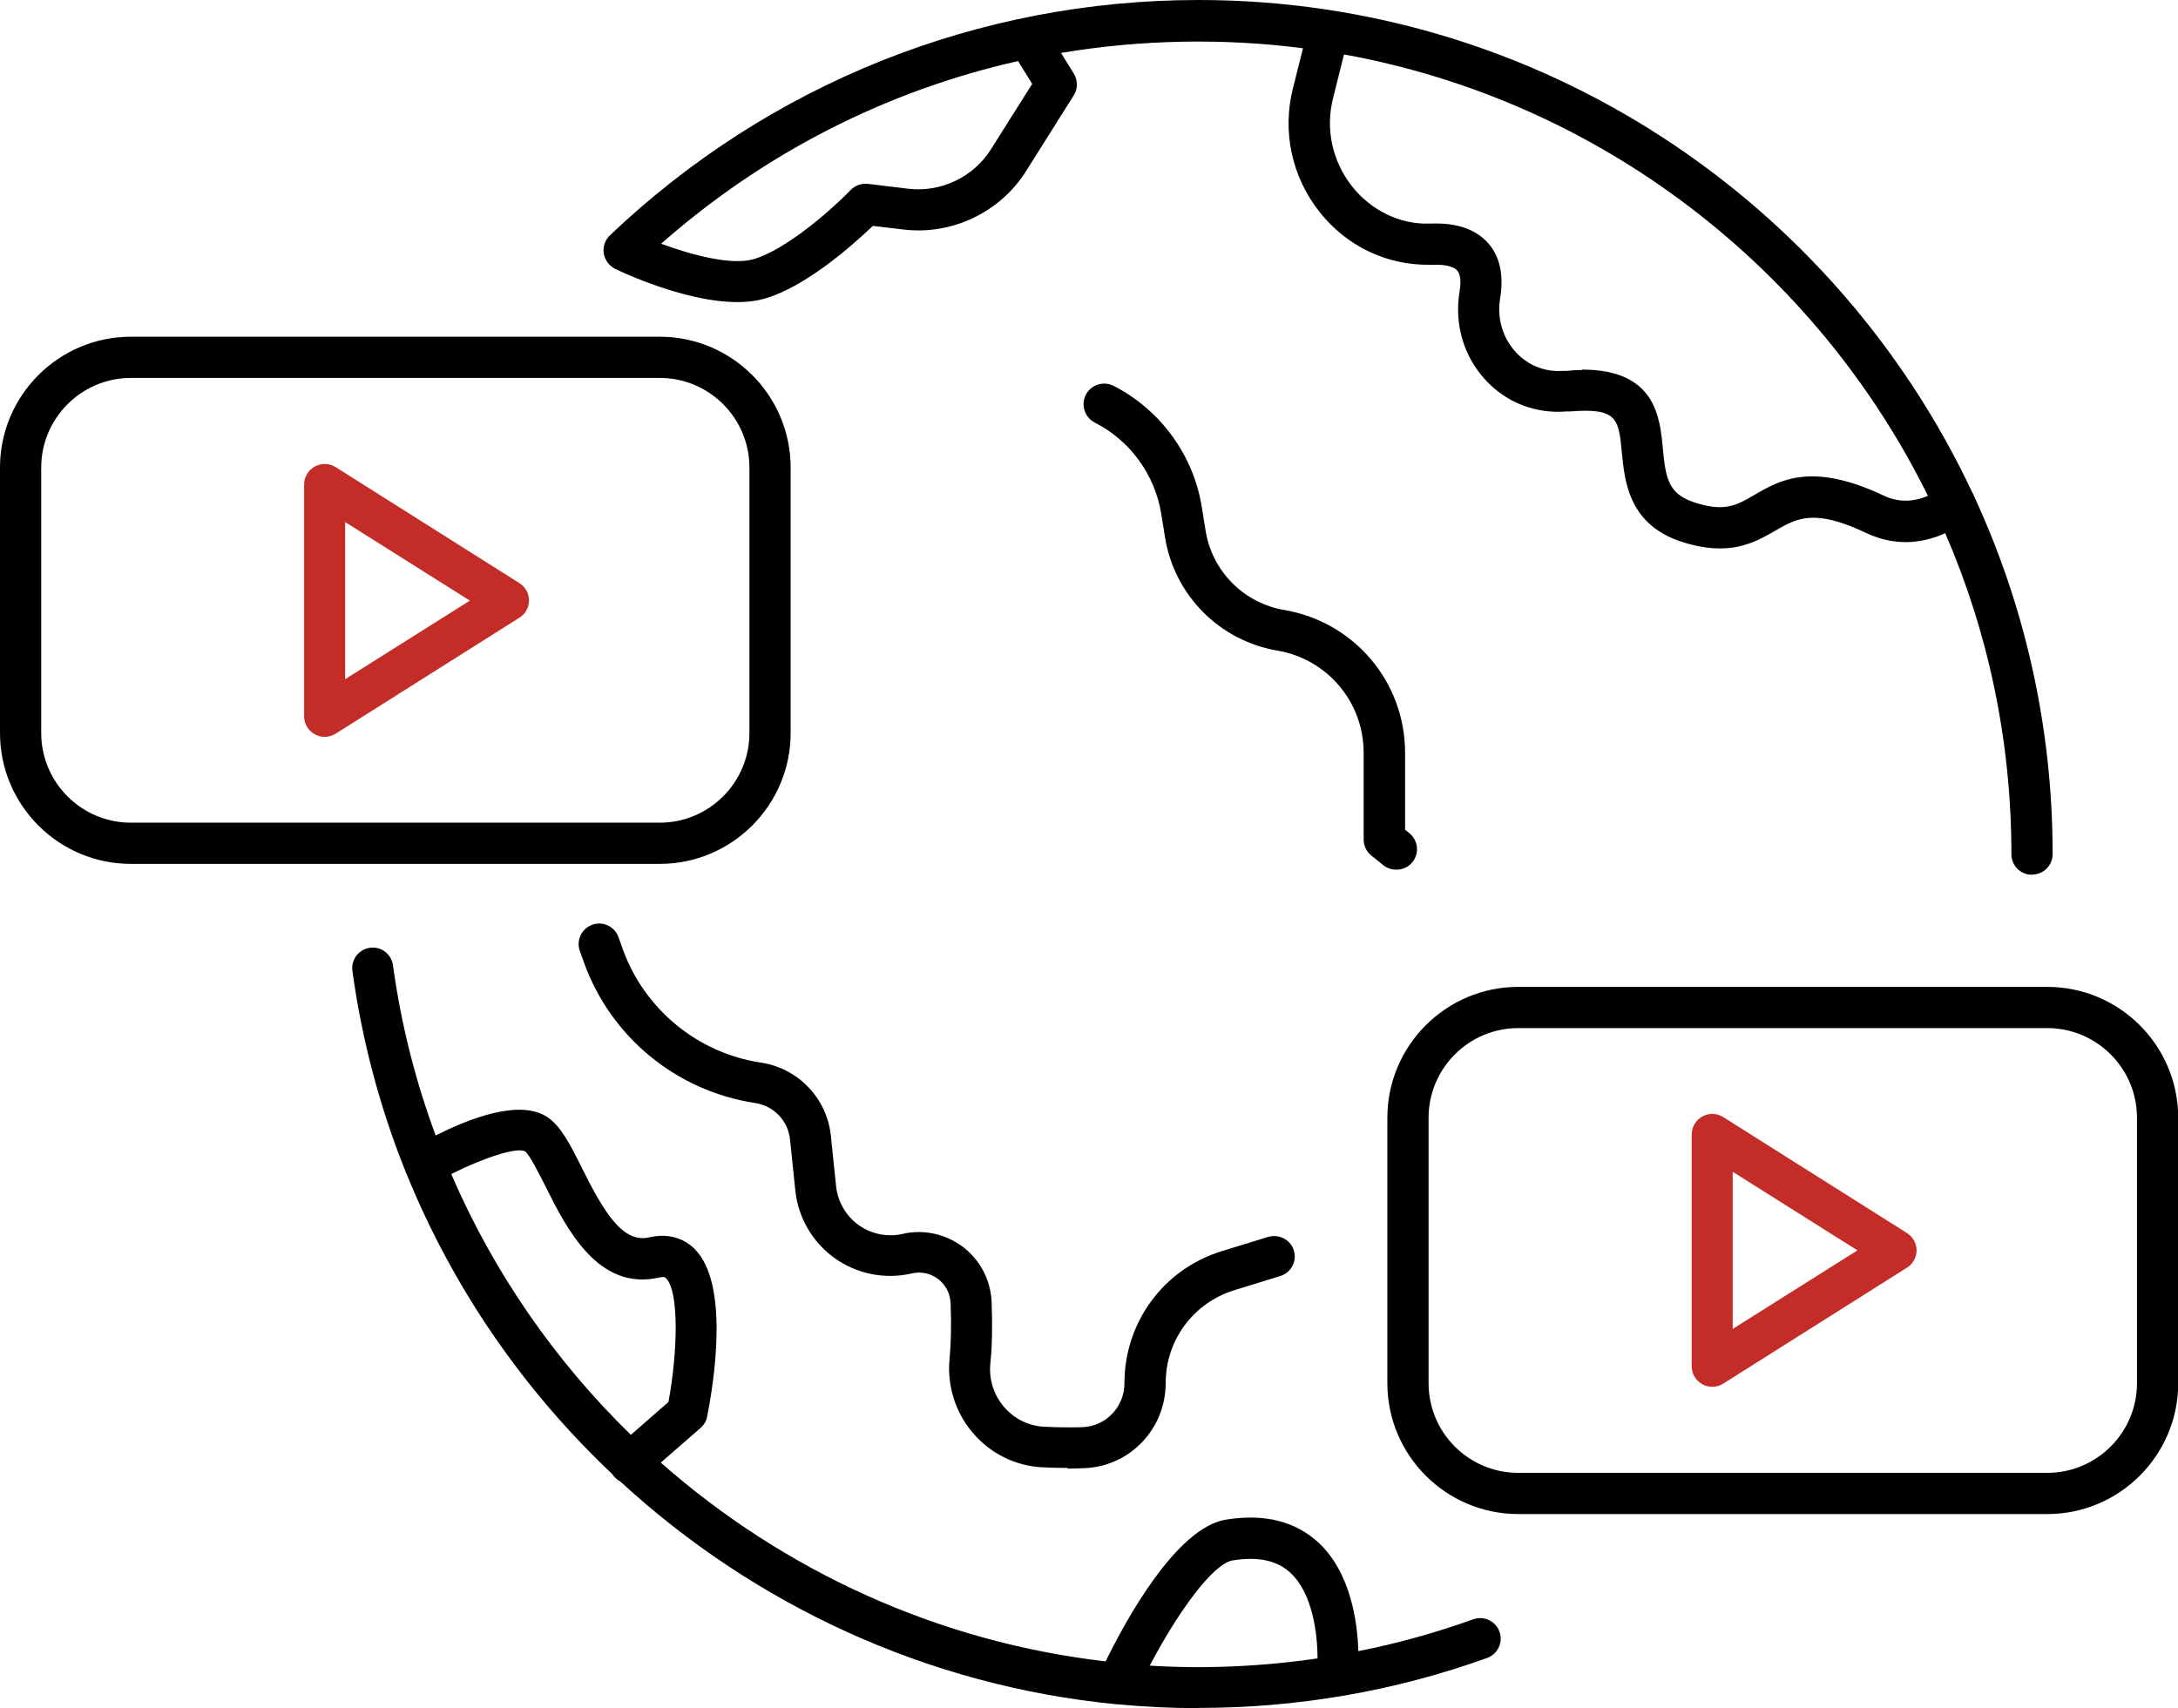<svg viewBox="0 0 101.98 80" height="80" width="101.98" id="Layer_1" xmlns="http://www.w3.org/2000/svg">
  <defs>
    <style>.cls-1{fill:#c42d27;}</style>
  </defs>
  <path d="M56.12,80c-1.28,0-2.54-.06-3.79-.18-.04,0-.09,0-.13-.01-8.82-.87-16.9-4.66-23.16-10.43-.1-.05-.2-.13-.28-.22-.04-.04-.07-.09-.1-.13-4.12-3.89-7.43-8.66-9.61-14.02-.03-.06-.06-.12-.08-.19-1.18-2.95-2.02-6.08-2.47-9.35-.07-.53,.3-1.01,.82-1.08,.53-.08,1.01,.3,1.08,.82,.38,2.77,1.06,5.44,2,7.97,1.58-.8,3.94-1.72,5.23-.86,.63,.42,1.07,1.28,1.61,2.37,1.02,2.03,1.9,3.56,3.17,3.26,.81-.19,1.55,0,2.09,.52,1.71,1.65,.89,6.45,.61,7.88-.04,.21-.15,.39-.31,.53l-1.86,1.62c5.73,5.05,12.95,8.4,20.83,9.31,.91-1.87,3.3-6.27,5.64-6.64,1.8-.29,3.26,.08,4.35,1.1,1.47,1.39,1.8,3.65,1.84,5.06,1.83-.36,3.62-.86,5.38-1.49,.5-.18,1.05,.08,1.23,.58,.18,.5-.08,1.05-.58,1.23-4.33,1.56-8.88,2.34-13.52,2.34Zm-2.28-1.99c2.61,.16,5.26,.04,7.85-.34,0-1.18-.24-3.04-1.25-3.99-.63-.6-1.53-.79-2.72-.6-.94,.15-2.6,2.48-3.88,4.92ZM21.13,54.99c1.99,4.62,4.87,8.76,8.41,12.21l1.76-1.54c.44-2.39,.5-5.2-.12-5.8-.03-.03-.08-.08-.31-.03-2.86,.66-4.35-2.3-5.33-4.27-.3-.59-.74-1.48-.96-1.64-.39-.2-1.93,.3-3.44,1.06Zm74.73,15.92h-24.77c-3.38,0-6.13-2.75-6.13-6.13v-12.43c0-3.38,2.75-6.13,6.13-6.13h24.77c3.38,0,6.13,2.75,6.13,6.13v12.43c0,3.38-2.75,6.13-6.13,6.13Zm-24.77-22.76c-2.32,0-4.2,1.89-4.2,4.2v12.43c0,2.32,1.88,4.2,4.2,4.2h24.77c2.32,0,4.2-1.89,4.2-4.2v-12.43c0-2.32-1.89-4.2-4.2-4.2h-24.77Zm-21.1,20.6c-.39,0-.79-.01-1.2-.03-1.26-.07-2.4-.64-3.23-1.6-.82-.95-1.22-2.22-1.1-3.46,.07-.75,.09-1.64,.05-2.63-.02-.45-.23-.86-.59-1.13-.35-.27-.8-.36-1.23-.26-1.25,.29-2.56,.03-3.6-.71-1.04-.74-1.72-1.9-1.85-3.17l-.25-2.4c-.09-.87-.76-1.57-1.63-1.7-3.68-.56-6.76-3.08-8.02-6.59l-.19-.53c-.18-.5,.08-1.05,.58-1.23,.5-.18,1.05,.08,1.23,.58l.19,.54c1.02,2.84,3.51,4.89,6.49,5.34,1.73,.26,3.07,1.66,3.26,3.4l.25,2.4c.08,.72,.46,1.38,1.06,1.81,.59,.42,1.34,.57,2.05,.41,.99-.23,2.02,0,2.83,.61,.81,.62,1.3,1.56,1.34,2.58,.04,1.08,.03,2.05-.06,2.89-.07,.74,.16,1.46,.64,2.02,.48,.56,1.14,.89,1.87,.93,.64,.03,1.25,.04,1.82,.02,1.09-.05,1.95-.95,1.95-2.06,0-2.85,1.83-5.34,4.55-6.18l2.18-.67c.5-.15,1.05,.13,1.2,.63,.16,.51-.13,1.05-.63,1.2l-2.17,.67c-1.91,.6-3.2,2.34-3.2,4.35,0,2.14-1.67,3.89-3.79,3.98-.26,.01-.52,.02-.8,.02Zm45.15-27.78c-.53,0-.96-.43-.96-.96,0-5.34-1.1-10.43-3.1-15.04-.87,.4-2.2,.7-3.68,0-2.46-1.17-3.26-.7-4.27-.12-.97,.56-2.17,1.26-4.43,.51-2.44-.81-2.63-2.83-2.76-4.16-.15-1.58-.2-2.11-2.43-1.93h-.16c-1.45,.12-2.83-.42-3.8-1.48-1.02-1.11-1.46-2.61-1.21-4.13,.08-.47,.04-.82-.11-.99-.16-.19-.58-.29-1.14-.27h-.14c-2.03,.03-3.91-.88-5.17-2.48-1.3-1.65-1.75-3.76-1.24-5.79l.47-1.87c-3.7-.48-7.61-.41-11.33,.22l.6,.97c.19,.31,.19,.71,0,1.01l-2.24,3.56c-1.22,1.93-3.47,3-5.73,2.73l-1.44-.17c-.86,.82-3.14,2.88-5.12,3.42-2.49,.68-6.5-1.19-6.95-1.41-.28-.14-.48-.41-.53-.72-.05-.31,.06-.63,.29-.85C36.02,3.92,45.81,0,56.12,0c16,0,29.83,9.45,36.22,23.05,.05,.07,.08,.15,.11,.23,2.35,5.09,3.66,10.75,3.66,16.72,0,.53-.43,.96-.96,.96Zm-21.06-23.66c3.43,0,3.64,2.21,3.78,3.7,.13,1.38,.25,2.11,1.45,2.51,1.43,.48,2,.15,2.85-.35,1.19-.69,2.68-1.55,6.06,.05,.81,.38,1.55,.22,2.05,0-5.25-10.64-15.32-18.49-27.34-20.67l-.51,2.04c-.37,1.45-.04,2.95,.88,4.13,.89,1.13,2.25,1.8,3.62,1.75h.13c1.18-.04,2.07,.28,2.64,.93,.54,.62,.73,1.49,.55,2.57-.15,.93,.11,1.84,.73,2.52,.58,.63,1.37,.94,2.22,.88h.16c.26-.03,.5-.04,.72-.04ZM30.97,11.42c1.46,.54,3.26,1,4.27,.73,1.61-.44,3.86-2.49,4.59-3.25,.21-.22,.51-.32,.8-.29l1.9,.23c1.52,.18,3.05-.54,3.87-1.85l1.93-3.06-.63-1.02s-.02-.03-.03-.05c-6.17,1.39-11.9,4.31-16.72,8.56Zm34.4,29.31c-.21,0-.42-.07-.6-.21l-.56-.45c-.23-.18-.36-.46-.36-.75v-4.06c0-2.38-1.7-4.39-4.04-4.79-2.71-.46-4.82-2.59-5.26-5.3l-.18-1.12c-.3-1.83-1.46-3.42-3.11-4.26-.47-.24-.66-.82-.42-1.3,.24-.47,.82-.66,1.3-.42,2.19,1.12,3.74,3.24,4.13,5.67l.18,1.12c.31,1.9,1.79,3.39,3.69,3.71,3.27,.56,5.65,3.37,5.65,6.69v3.6l.2,.16c.41,.33,.48,.94,.15,1.35-.19,.24-.47,.36-.75,.36Zm-34.48-.27H6.13c-3.38,0-6.13-2.75-6.13-6.13v-12.43c0-3.38,2.75-6.13,6.13-6.13H30.89c3.38,0,6.13,2.75,6.13,6.13v12.43c0,3.38-2.75,6.13-6.13,6.13ZM6.13,17.7c-2.32,0-4.2,1.89-4.2,4.2v12.43c0,2.32,1.89,4.2,4.2,4.2H30.89c2.32,0,4.2-1.89,4.2-4.2v-12.43c0-2.32-1.88-4.2-4.2-4.2H6.13Z"></path>
  <path d="M80.17,64.95c-.16,0-.32-.04-.46-.12-.31-.17-.5-.49-.5-.84v-10.86c0-.35,.19-.67,.5-.84,.31-.17,.68-.16,.98,.03l8.6,5.43c.28,.18,.45,.48,.45,.81s-.17,.64-.45,.81l-8.6,5.43c-.16,.1-.34,.15-.51,.15Zm.96-10.08v7.37l5.84-3.68-5.84-3.68ZM15.2,34.51c-.16,0-.32-.04-.46-.12-.31-.17-.5-.49-.5-.84v-10.86c0-.35,.19-.67,.5-.84,.31-.17,.68-.16,.98,.03l8.6,5.43c.28,.18,.45,.48,.45,.81s-.17,.64-.45,.81l-8.6,5.43c-.16,.1-.34,.15-.51,.15Zm.96-10.07v7.37l5.84-3.68-5.84-3.68Z" class="cls-1"></path>
</svg>
